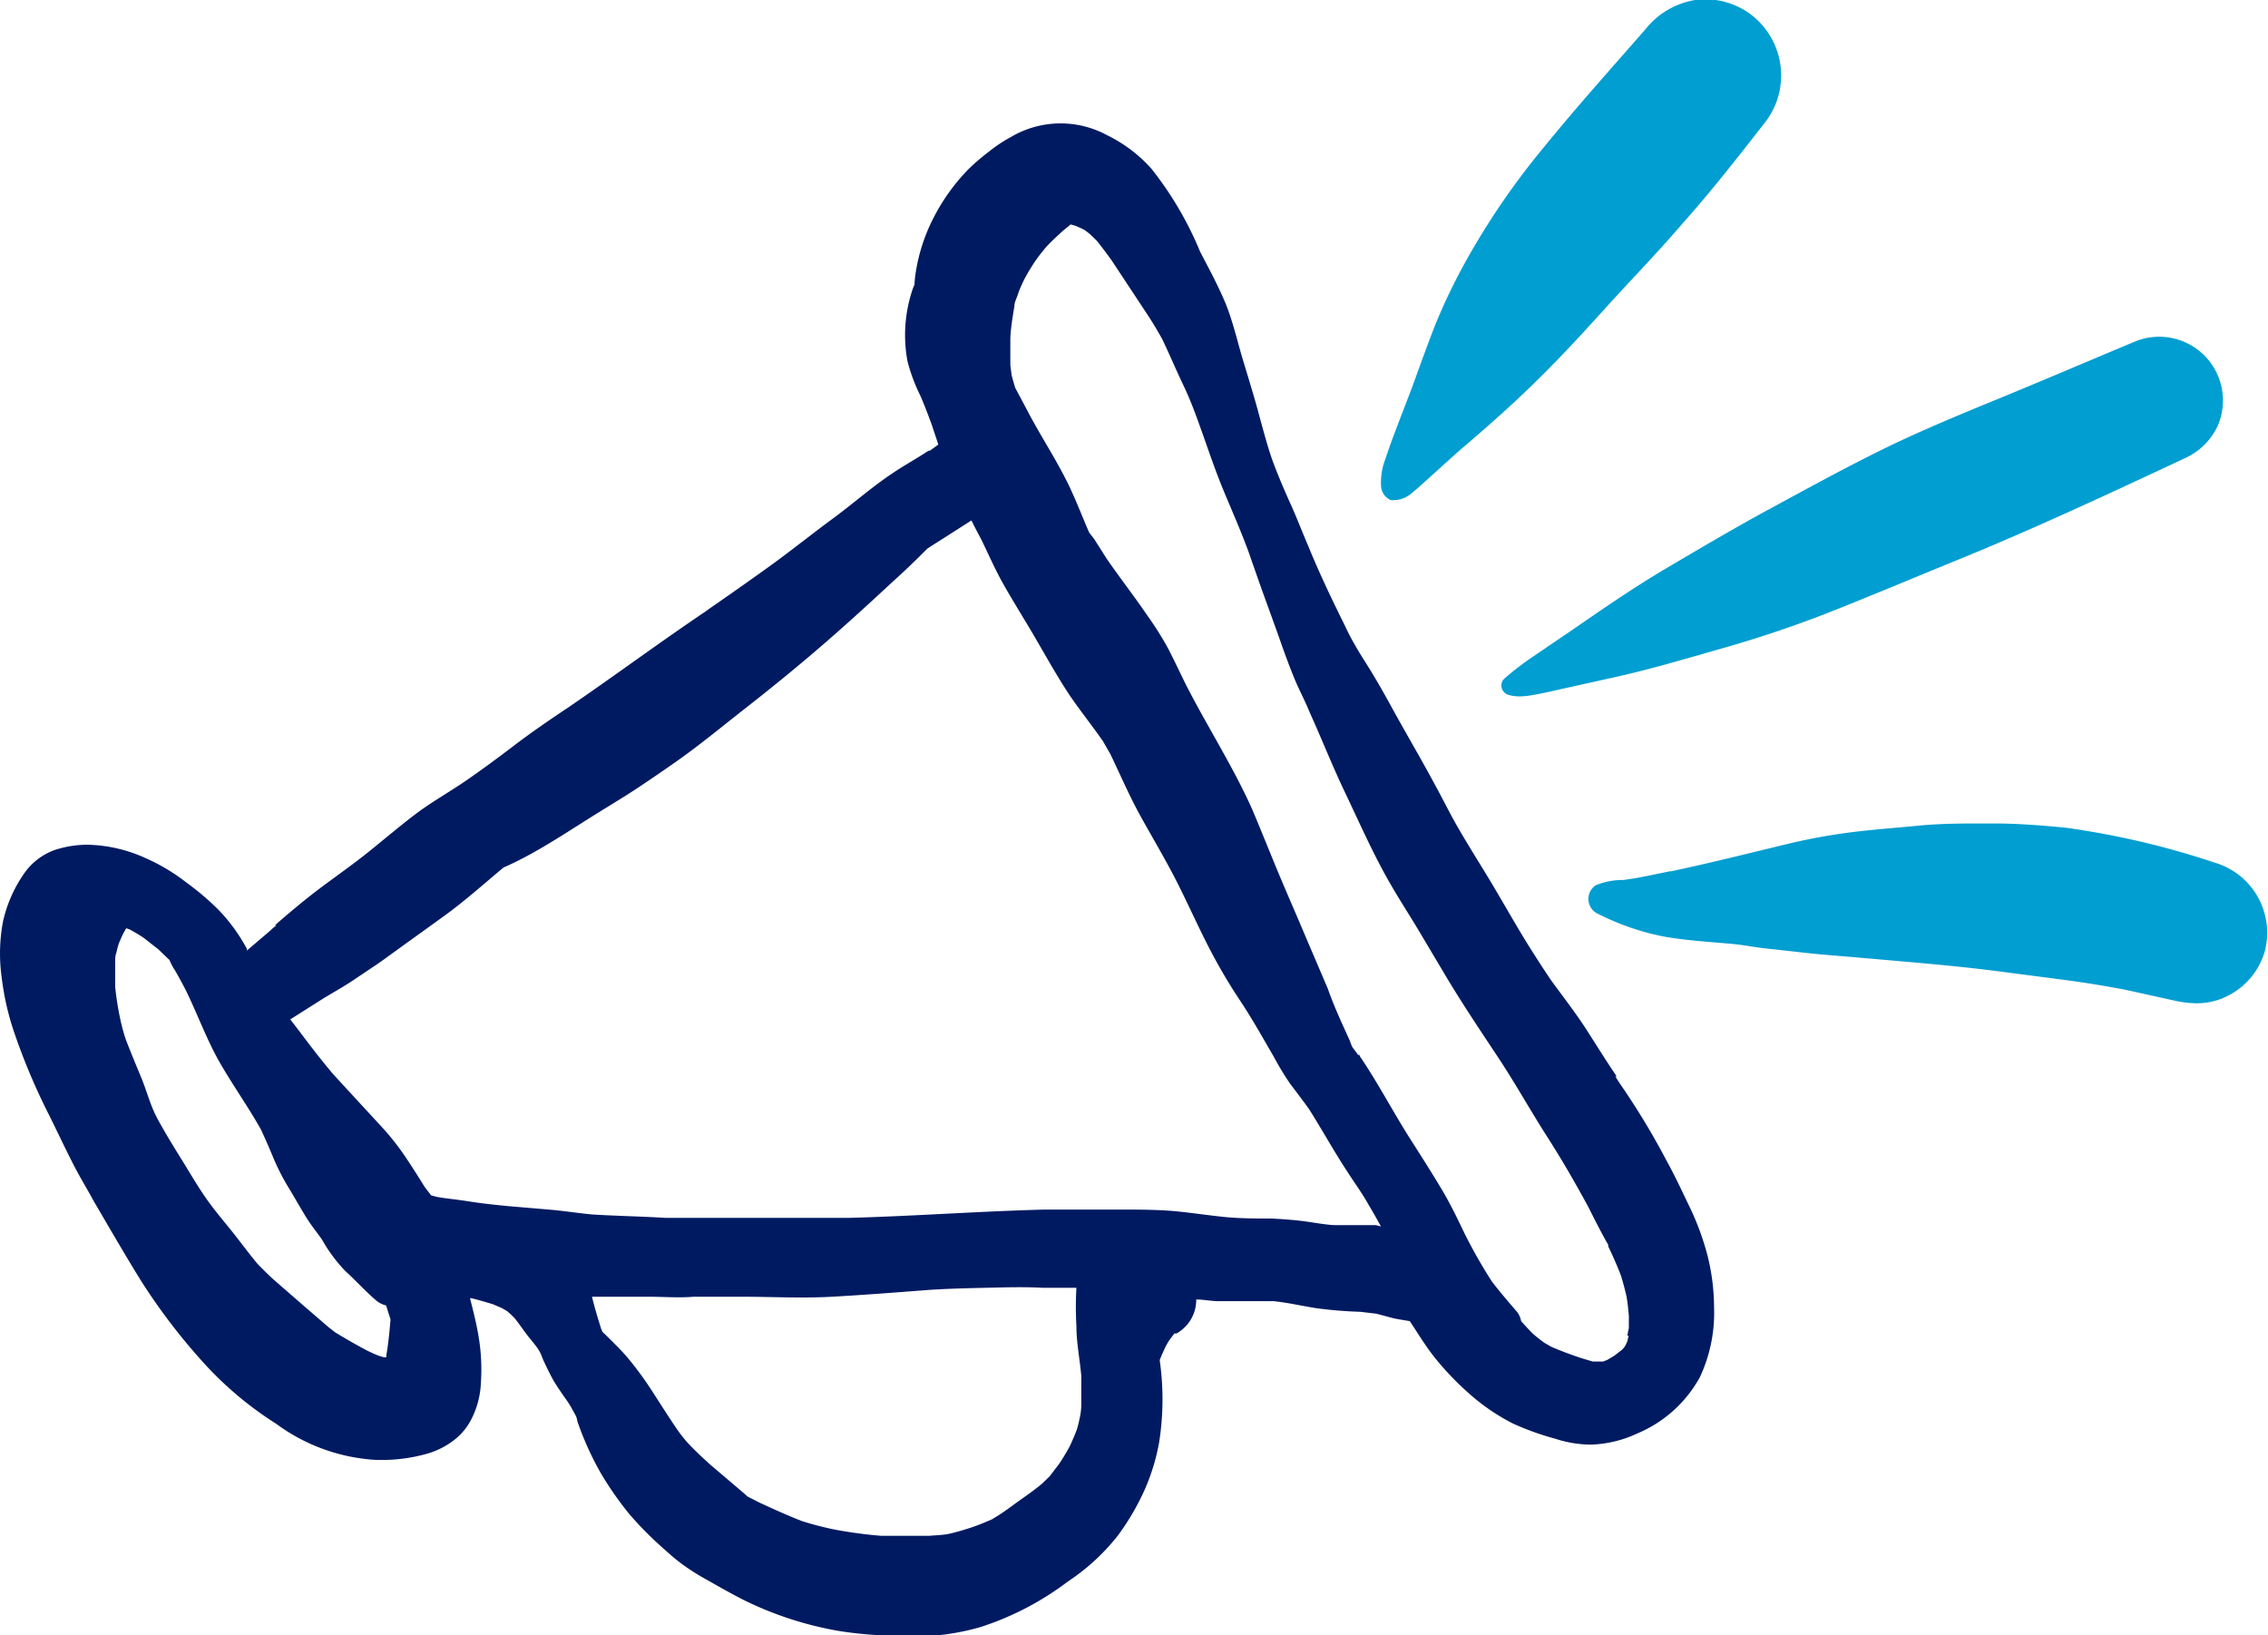 <svg xmlns="http://www.w3.org/2000/svg" viewBox="0 0 106.74 76.94"><defs><style>.cls-1{fill:#001a61;}.cls-2{fill:#009ed1;}</style></defs><g id="Layer_2" data-name="Layer 2"><g id="Layer_1-2" data-name="Layer 1"><path class="cls-1" d="M76.16,50.8l.06.1.09.13Z"/><path class="cls-1" d="M31.2,57.19h0Z"/><path class="cls-1" d="M80.34,59a12.79,12.79,0,0,0-.91-2.39c-.32-.67-.64-1.35-1-2a35,35,0,0,0-2.22-3.66l-.06-.09h0L76,50.61l.06.08h0l0-.08,0,0c-.49-.72-.94-1.45-1.41-2.18S73.57,46.91,73,46.13c-.25-.37-.5-.75-.74-1.13-.85-1.31-1.58-2.67-2.4-4-.41-.67-.82-1.33-1.21-2s-.74-1.39-1.12-2.08c-.68-1.27-1.42-2.51-2.11-3.78-.36-.65-.73-1.3-1.13-1.93s-.72-1.17-1-1.78c-.6-1.21-1.19-2.44-1.7-3.69-.29-.67-.55-1.36-.84-2s-.56-1.27-.81-1.93-.5-1.61-.72-2.42-.49-1.68-.74-2.51S58,15,57.6,14.09s-.74-1.51-1.12-2.25a16.24,16.24,0,0,0-2.29-3.9A6.75,6.75,0,0,0,52.1,6.36a4.59,4.59,0,0,0-4.51.08,7,7,0,0,0-1.08.72,10.06,10.06,0,0,0-.93.8,9.38,9.38,0,0,0-1.68,2.36,8.44,8.44,0,0,0-.81,2.55,4.36,4.36,0,0,0-.05.52l-.06.14A6.71,6.71,0,0,0,42.71,17a8.24,8.24,0,0,0,.61,1.63c.19.44.36.89.53,1.35.1.31.21.62.31.94l-.4.29-.06,0c-.56.37-1.15.69-1.71,1.07-1,.67-1.85,1.43-2.79,2.12s-2,1.54-3,2.26-2,1.42-3,2.11l.16-.1c-2.24,1.5-4.4,3.11-6.63,4.63-.9.6-1.79,1.21-2.65,1.87-.71.54-1.43,1.07-2.17,1.58s-1.62,1-2.38,1.58-1.43,1.15-2.15,1.73-1.49,1.12-2.24,1.68-1.48,1.17-2.2,1.8l.07,0-.17.14,0,0-.21.19h0l0,0-.06.05,0,0-.07.06,0,0-.88.75,0-.08a8.33,8.33,0,0,0-1.33-1.83,12.66,12.66,0,0,0-1.53-1.3,9,9,0,0,0-1.91-1.14,6.91,6.91,0,0,0-2.75-.63A5,5,0,0,0,2.57,40a3,3,0,0,0-1.36,1A6.36,6.36,0,0,0,.14,43.37,8.12,8.12,0,0,0,.08,46,12.76,12.76,0,0,0,.6,48.38a29.8,29.8,0,0,0,1.73,4.13c.36.73.71,1.47,1.08,2.2s.68,1.21,1,1.81c.74,1.26,1.47,2.53,2.24,3.77a28.39,28.39,0,0,0,2.87,3.77A16.51,16.51,0,0,0,13,67a8.76,8.76,0,0,0,4.71,1.7h.13a7.77,7.77,0,0,0,2.25-.29,3.78,3.78,0,0,0,1.35-.7,2.86,2.86,0,0,0,.75-.94,4.09,4.09,0,0,0,.44-1.65,9.44,9.44,0,0,0-.13-2.37c-.1-.56-.24-1.11-.38-1.66h.07c.33.08.66.18,1,.28l.42.18.26.15.18.16.18.18c.18.23.34.46.51.69s.35.43.52.66.2.36.3.55l-.09-.17A13.1,13.1,0,0,0,26.07,65c.18.29.37.57.57.85s.28.45.41.68.09.26.14.4a14.38,14.38,0,0,0,1.09,2.4,15.73,15.73,0,0,0,1.34,1.92,16.62,16.62,0,0,0,1.56,1.58c.29.26.58.52.89.75a10.68,10.68,0,0,0,1,.65c.64.36,1.28.73,1.93,1.06a16.44,16.44,0,0,0,4.43,1.45,17.87,17.87,0,0,0,2.92.23c.53,0,1,0,1.58,0a11.23,11.23,0,0,0,2.23-.41,13.84,13.84,0,0,0,4.1-2.14,10.06,10.06,0,0,0,2.35-2.16,11.66,11.66,0,0,0,1.25-2.13,9.84,9.84,0,0,0,.69-2.24,13,13,0,0,0,.16-2.25A13.83,13.83,0,0,0,54.58,64c.09-.23.19-.45.29-.66l.13-.23.27-.36a.12.12,0,0,0,0,0l.1,0a1.82,1.82,0,0,0,.93-1.6c.33,0,.67.07,1,.08.88,0,1.77,0,2.65,0,.67.07,1.31.22,2,.33a20.58,20.58,0,0,0,2.08.17l.75.09.79.21c.26.06.52.09.78.14.38.57.74,1.17,1.17,1.71a13.61,13.61,0,0,0,1.57,1.65,9.71,9.71,0,0,0,2.1,1.45,12.8,12.8,0,0,0,2,.72,5.5,5.5,0,0,0,1.7.28,5.61,5.61,0,0,0,2.2-.54A6,6,0,0,0,80,64.81a7.13,7.13,0,0,0,.67-3.28A10.13,10.13,0,0,0,80.34,59ZM50.19,10.74l-.08.07v0l0,0Zm-44.08,33c.22.12.44.25.65.39l.69.54.53.51a2.54,2.54,0,0,0,.26.49c.19.33.37.66.54,1,.56,1.16,1,2.38,1.65,3.48s1.29,2,1.85,3c.21.45.41.91.6,1.37A10.79,10.79,0,0,0,13.65,56c.25.42.49.84.74,1.25s.52.73.77,1.09a7.3,7.3,0,0,0,1.1,1.48c.5.45.94.95,1.45,1.38a1.11,1.11,0,0,0,.46.23l.21.66c-.05.57-.1,1.14-.2,1.7l0,.08-.06,0h-.05l-.21-.06c-.19-.07-.38-.16-.57-.25-.51-.27-1-.55-1.51-.86l-.31-.24L14.24,61.4l-1.4-1.22c-.25-.23-.5-.48-.74-.73-.43-.52-.83-1.07-1.25-1.59s-.83-1-1.22-1.57-.76-1.21-1.14-1.82-.74-1.2-1.08-1.83-.49-1.27-.75-1.9-.52-1.25-.76-1.88c-.1-.32-.19-.65-.26-1a13.71,13.71,0,0,1-.22-1.43c0-.39,0-.77,0-1.15,0-.16,0-.31.06-.46a3.6,3.6,0,0,1,.12-.44c.06-.15.13-.3.2-.45l.14-.25,0,0ZM26,60.87h.14v0Zm20.74,10.6c-.32.14-.64.28-1,.4s-.67.21-1,.29-.67.08-1,.11c-.76,0-1.51,0-2.27,0a20.76,20.76,0,0,1-2.22-.3,15,15,0,0,1-1.5-.39c-.67-.26-1.31-.55-2-.87l.25.13-.84-.43a.94.94,0,0,0-.1-.1l-1.68-1.43c-.38-.35-.75-.69-1.09-1.07a7.47,7.47,0,0,1-.48-.63c-.37-.55-.72-1.1-1.08-1.66a16.16,16.16,0,0,0-1.25-1.7c-.29-.33-.6-.63-.9-.93l-.23-.22a.61.61,0,0,0-.05-.12c-.16-.5-.31-1-.44-1.53l.53,0c.7,0,1.4,0,2.1,0s1.45.06,2.17,0l2.21,0c1.43,0,2.87.08,4.3,0s3-.2,4.54-.32c.9-.06,1.79-.08,2.68-.1s1.79-.05,2.68,0l1.59,0a15.44,15.44,0,0,0,0,1.8c0,.78.16,1.56.23,2.35q0,.66,0,1.32,0,.36-.09.72a4.21,4.21,0,0,1-.12.48c-.09.25-.2.49-.31.74a9.52,9.52,0,0,1-.52.87l-.45.59-.35.34c-.32.27-.66.51-1,.75S47.17,71.22,46.72,71.47Zm18-13.82h-.84c-.36,0-.71,0-1.06,0s-1-.12-1.45-.18-1-.1-1.53-.13c-.8,0-1.6,0-2.4-.09s-1.33-.17-2-.24-1.51-.09-2.26-.09c-1.36,0-2.72,0-4.08,0-3.06.08-6.13.31-9.19.39-1.42,0-2.83,0-4.25,0q-.75,0-1.5,0c-.9,0-1.81,0-2.72,0h-.13c-1.15-.07-2.3-.09-3.45-.16-.64-.06-1.28-.16-1.92-.22l-2-.17c-.64-.06-1.29-.13-1.92-.23s-1-.12-1.49-.21l-.26-.07h0l-.3-.39c-.29-.47-.58-.93-.89-1.39a11.89,11.89,0,0,0-1.17-1.48l-2.23-2.42c-.57-.67-1.1-1.36-1.63-2.07l-.41-.53,1.58-1c.48-.29,1-.58,1.44-.88s1-.66,1.47-1c.92-.67,1.86-1.34,2.77-2s1.78-1.43,2.66-2.17l.12-.1c.3-.13.59-.27.88-.42,1.25-.65,2.41-1.44,3.61-2.18.56-.35,1.13-.69,1.68-1.05s1.28-.86,1.91-1.3c1.14-.8,2.2-1.68,3.3-2.54s2.32-1.85,3.45-2.82,2.26-2,3.39-3.05c.51-.46,1-.92,1.5-1.42l.23-.23,2.07-1.32c.15.31.31.61.47.91.31.64.6,1.3.94,1.92s.71,1.22,1.07,1.82c.73,1.19,1.38,2.43,2.15,3.59.5.73,1.06,1.43,1.56,2.15l.34.59c.48,1,.91,2,1.43,2.94s1.08,1.88,1.58,2.84,1,2.08,1.51,3.09,1,1.85,1.59,2.74,1.06,1.74,1.58,2.63A13.3,13.3,0,0,0,60.72,51c.3.4.61.8.9,1.21.63,1,1.18,2,1.8,2.94.34.53.69,1,1,1.56.2.33.39.67.57,1Zm11.91,5.2-.06.26-.08.18-.06.1h0l0,0-.06.07-.07.07-.35.27-.32.19-.2.08-.09,0H75.1l-.14,0-.6-.18c-.46-.16-.91-.32-1.36-.52l-.33-.19c-.16-.12-.32-.24-.47-.37s-.41-.42-.61-.64a1,1,0,0,0-.22-.47c-.4-.46-.79-.92-1.16-1.4a24.6,24.6,0,0,1-1.27-2.23c-.34-.71-.68-1.42-1.08-2.09s-.93-1.51-1.41-2.26c-.85-1.32-1.57-2.72-2.44-4l0,.06a.56.56,0,0,1,0-.08l-.07-.1,0,.08c-.08-.13-.17-.24-.26-.36s-.12-.29-.19-.43c-.36-.79-.72-1.57-1-2.37l-1-2.34c-.42-1-.86-2-1.28-3s-.84-2.07-1.28-3.1c-.89-2-2.13-3.92-3.14-5.91-.26-.53-.51-1.06-.78-1.59a14.83,14.83,0,0,0-1-1.6c-.62-.91-1.29-1.77-1.92-2.68l-.59-.93-.24-.31c-.27-.62-.51-1.24-.79-1.86-.6-1.35-1.44-2.57-2.12-3.88l-.57-1.07c-.06-.2-.12-.4-.17-.6l-.06-.47c0-.4,0-.79,0-1.19s.1-1.05.19-1.57c0-.2.11-.39.17-.58s.18-.46.29-.68.29-.52.46-.78.34-.47.52-.69.57-.58.87-.85l.34-.28h0l.24.07.27.12.14.07.25.19.33.32c.25.31.48.62.71.94l1.65,2.5c.26.39.49.78.72,1.19.34.71.65,1.45,1,2.18s.63,1.51.9,2.28l-.06-.18c.35,1,.69,2,1.11,3s.78,1.82,1.12,2.75c.09.25.17.5.26.74v0c.4,1.17.84,2.33,1.25,3.5.2.57.41,1.14.64,1.7s.48,1,.71,1.57c.58,1.28,1.09,2.58,1.7,3.85.69,1.45,1.34,2.93,2.15,4.32.39.67.82,1.34,1.22,2l1.19,2c.8,1.36,1.67,2.66,2.56,4s1.54,2.53,2.34,3.78,1.36,2.24,2,3.41l-.13-.25c.32.64.64,1.28,1,1.92l-.06-.13.09.18,0,.07,0,0q.33.68.6,1.38c.09.29.17.59.24.89s.1.69.13,1v.58C76.63,62.61,76.61,62.73,76.59,62.85Z"/><path class="cls-2" d="M65.62,23.53h0a.53.53,0,0,1-.17,0h0A.75.75,0,0,1,65,22.9a3.06,3.06,0,0,1,.2-1.3c.15-.45.31-.9.48-1.34.31-.83.64-1.65.94-2.48s.62-1.71.95-2.55a28.08,28.08,0,0,1,1.45-3A35.28,35.28,0,0,1,72.7,6.88C74.23,5,75.84,3.21,77.43,1.39A3.78,3.78,0,0,1,79.78,0a3.56,3.56,0,0,1,2.67.72,3.6,3.6,0,0,1,.65,5C81.82,7.36,80.54,9,79.2,10.5c-1.19,1.39-2.46,2.69-3.69,4.05S73.27,17,72.05,18.18s-2.25,2.07-3.42,3.07l-1.42,1.28c-.24.22-.48.44-.73.64a1.31,1.31,0,0,1-.77.36Z"/><path class="cls-2" d="M71,32.7a.46.46,0,0,1-.28-.67.49.49,0,0,1,.12-.13A12.65,12.65,0,0,1,72,31h0l2-1.36,0,0c1.45-1,2.9-2,4.39-2.88s3.2-1.89,4.84-2.78,3.32-1.81,5-2.65,3.27-1.51,4.93-2.2c2.46-1,4.91-2.05,7.35-3.07A3,3,0,0,1,104.39,20a3.1,3.1,0,0,1-1.58,1.57c-3.67,1.72-7.34,3.43-11.1,4.95-1.78.73-3.55,1.47-5.33,2.18S82.84,30,81.05,30.51s-3.42,1-5.16,1.38l-2.57.57c-.42.1-.84.19-1.26.26a3.41,3.41,0,0,1-.55.05A1.81,1.81,0,0,1,71,32.7Z"/><path class="cls-2" d="M102.45,47.11,100,46.57c-1-.19-2-.35-3-.48l-3-.39c-2.09-.27-4.19-.43-6.3-.62-1-.09-2.1-.16-3.15-.29L83,44.62c-.49-.06-1-.16-1.46-.2-1.08-.1-2.17-.16-3.24-.35a11.86,11.86,0,0,1-2.79-.92L75.2,43a.77.77,0,0,1-.1-1.34,3.3,3.3,0,0,1,1.29-.25c.48-.06,1-.16,1.42-.25l.78-.16-.09,0,.15,0h0c1.84-.39,3.67-.85,5.49-1.29a28.21,28.21,0,0,1,3.18-.57c1-.12,2-.19,3-.29,1.15-.11,2.32-.1,3.49-.1s2.27.09,3.41.2a38.79,38.79,0,0,1,7,1.64,3.44,3.44,0,0,1,2.37,4.17,3.39,3.39,0,0,1-1.56,2,3.19,3.19,0,0,1-1.68.45A4.9,4.9,0,0,1,102.45,47.11Z"/></g></g></svg>